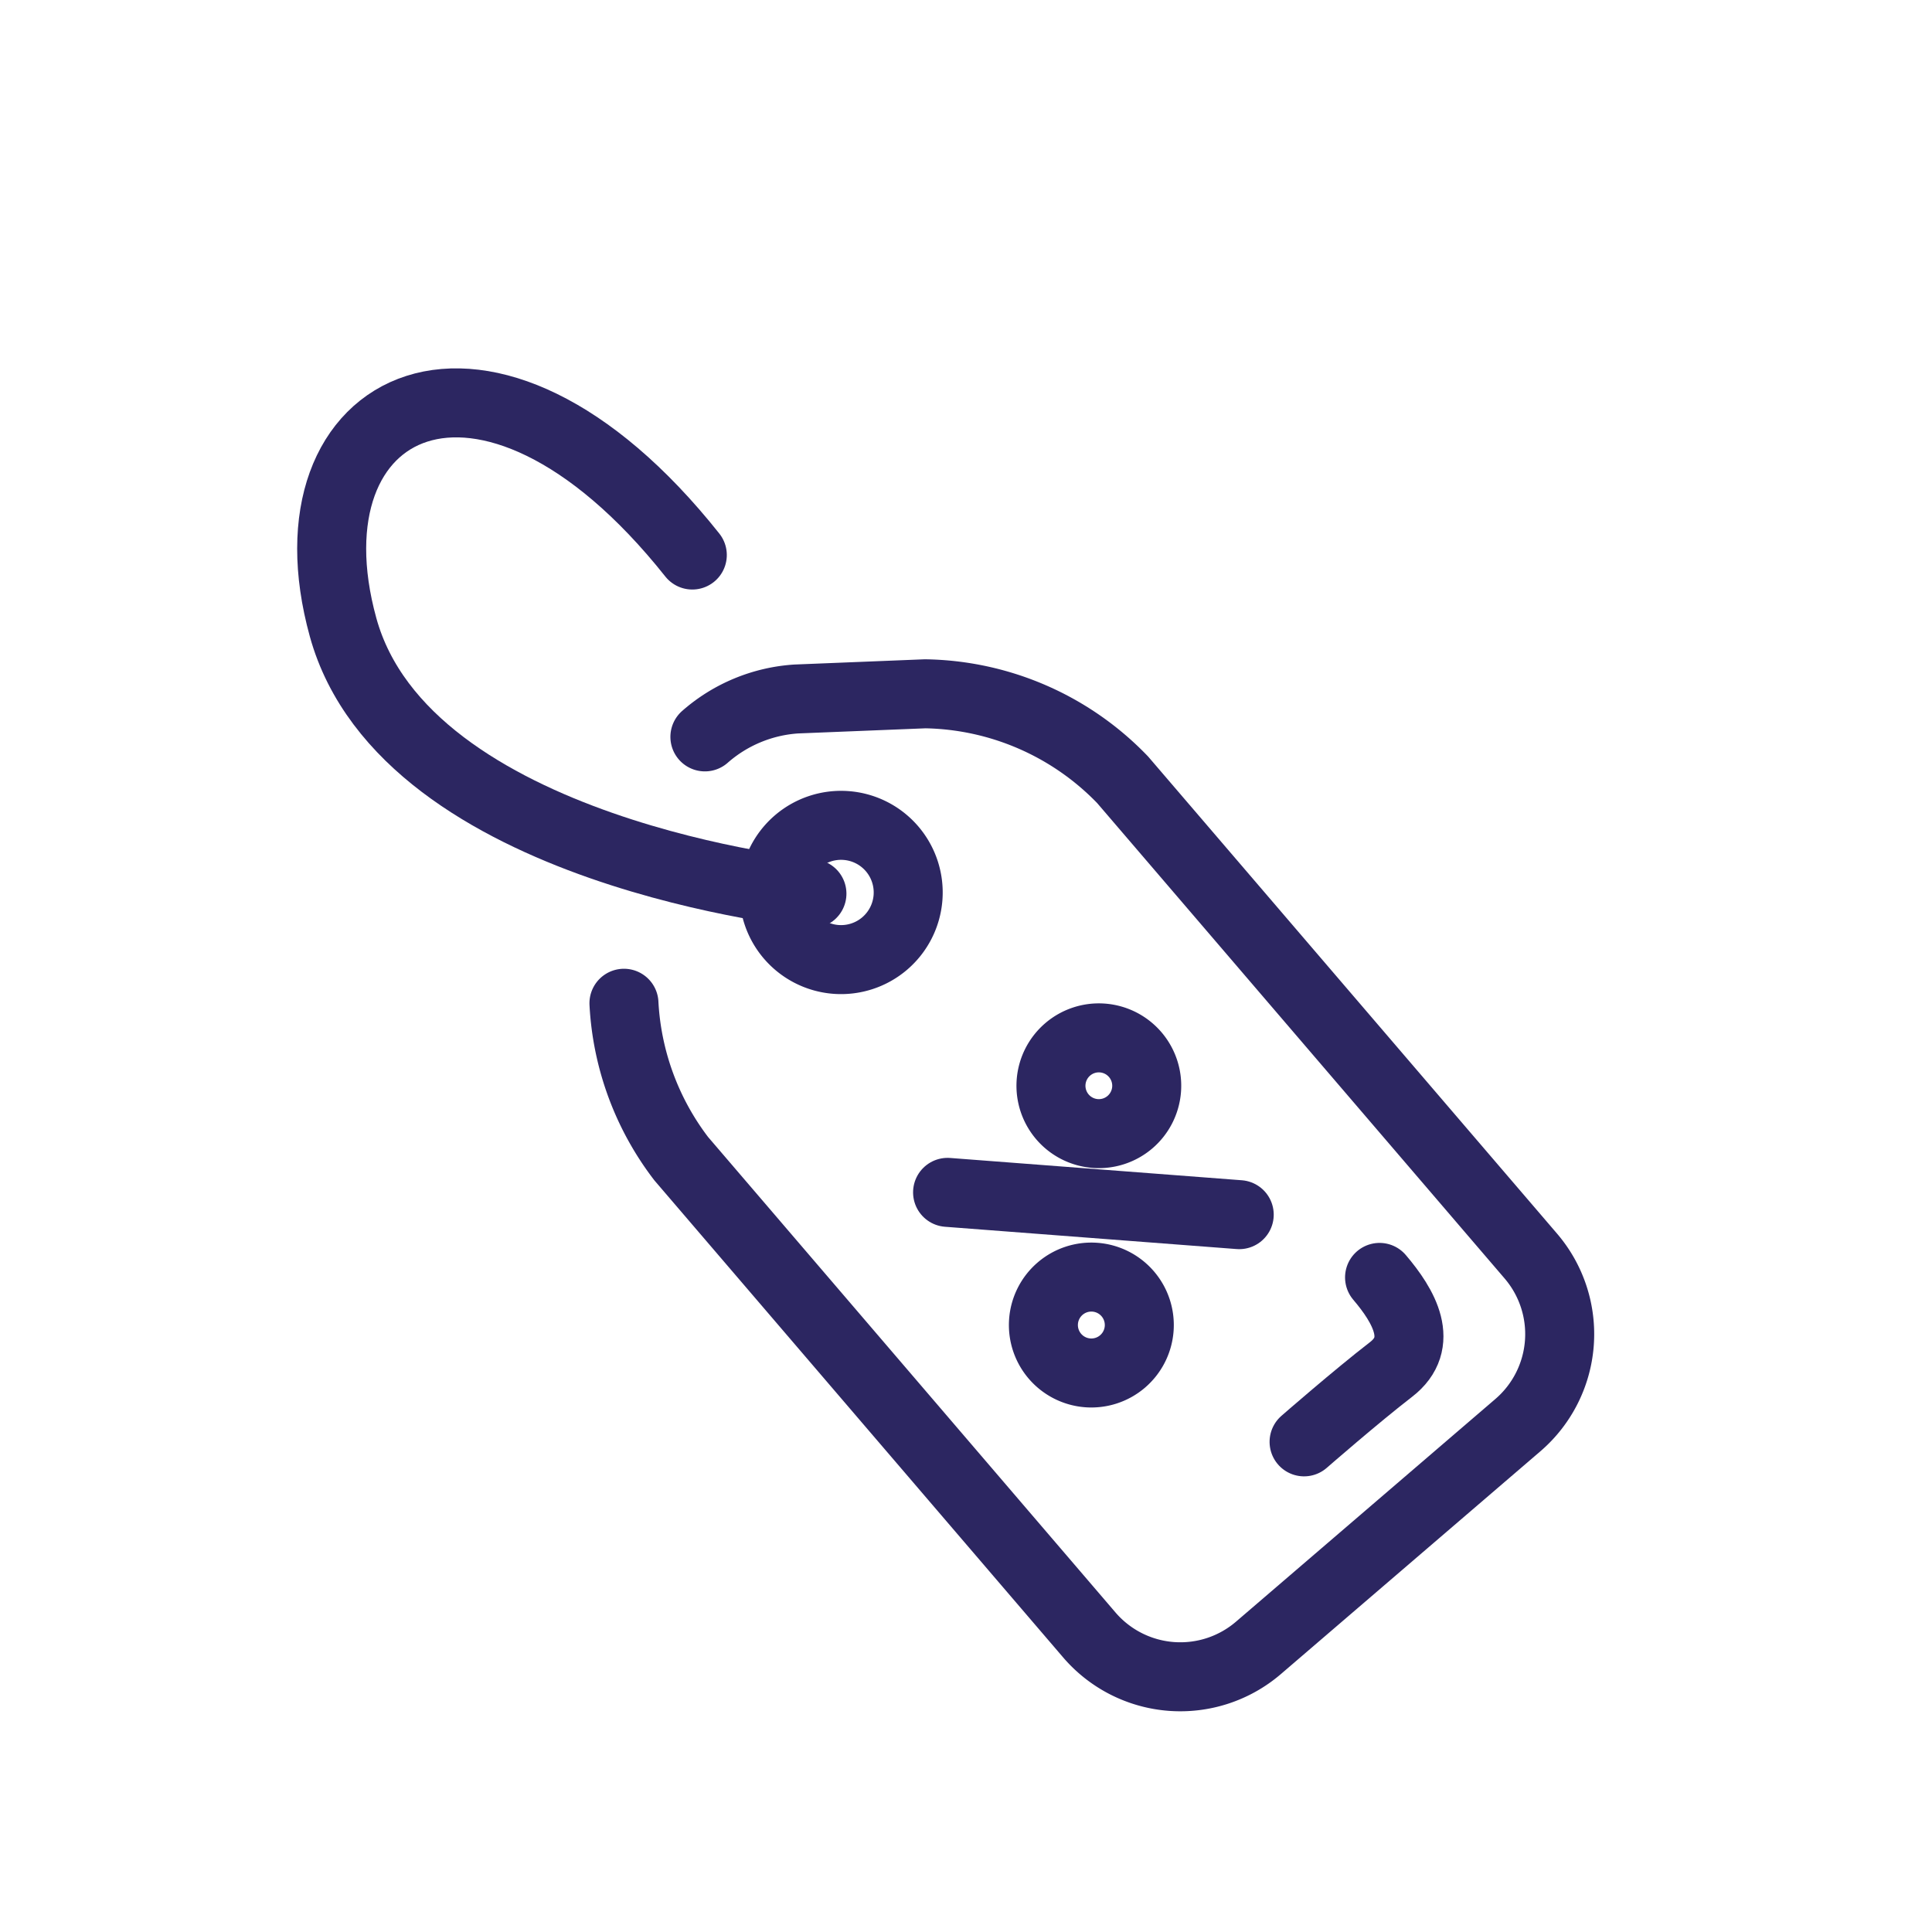 <svg xmlns="http://www.w3.org/2000/svg" xmlns:xlink="http://www.w3.org/1999/xlink" width="28" height="28" viewBox="0 0 28 28">
  <defs>
    <clipPath id="clip-ico-promo">
      <rect width="28" height="28"/>
    </clipPath>
  </defs>
  <g id="ico-promo" clip-path="url(#clip-ico-promo)">
    <g id="Group_1780" data-name="Group 1780" transform="translate(-39.269 520.802) rotate(-112)">
      <path id="Path_1917" data-name="Path 1917" d="M454.44,243.408a2.224,2.224,0,0,1,.013,1.434l-.63,1.76a4.059,4.059,0,0,1-2.227,2.186l-8.617,2.9a1.739,1.739,0,0,1-2.2-1.089l-1.586-4.7a1.738,1.738,0,0,1,1.089-2.2L448.9,240.8a4.054,4.054,0,0,1,2.4.074" transform="translate(0 -6.431)" fill="none" stroke="#2c2661" stroke-linecap="round" stroke-linejoin="round" stroke-width="1"/>
      <path id="Path_1918" data-name="Path 1918" d="M501.006,255.725a.973.973,0,1,1-1.233-.611A.973.973,0,0,1,501.006,255.725Z" transform="translate(-48.474 -18.074)" fill="none" stroke="#2c2661" stroke-linecap="round" stroke-linejoin="round" stroke-width="1"/>
      <path id="Path_1919" data-name="Path 1919" d="M464.6,262.264a.695.695,0,1,1-.88-.436A.695.695,0,0,1,464.6,262.264Z" transform="translate(-19.503 -23.51)" fill="none" stroke="#2c2661" stroke-linecap="round" stroke-linejoin="round" stroke-width="1"/>
      <path id="Path_1920" data-name="Path 1920" d="M481.11,269.549a.694.694,0,1,1-.88-.436A.694.694,0,0,1,481.11,269.549Z" transform="translate(-32.839 -29.394)" fill="none" stroke="#2c2661" stroke-linecap="round" stroke-linejoin="round" stroke-width="1"/>
      <path id="Path_1921" data-name="Path 1921" d="M504.914,237.564s2.741-5.244,6.125-4.854,3.686,3.722-.925,5.085" transform="translate(-53.162 0)" fill="none" stroke="#2c2661" stroke-linecap="round" stroke-linejoin="round" stroke-width="1"/>
      <line id="Line_44" data-name="Line 44" y1="3.798" x2="1.883" transform="translate(445.119 237.765)" fill="none" stroke="#2c2661" stroke-linecap="round" stroke-linejoin="round" stroke-width="1"/>
      <path id="Path_1922" data-name="Path 1922" d="M452.677,277s.33.953.5,1.56.78.52,1.3.347" transform="translate(-10.963 -35.799)" fill="none" stroke="#2c2661" stroke-linecap="round" stroke-linejoin="round" stroke-width="1"/>
    </g>
  </g>
</svg>

